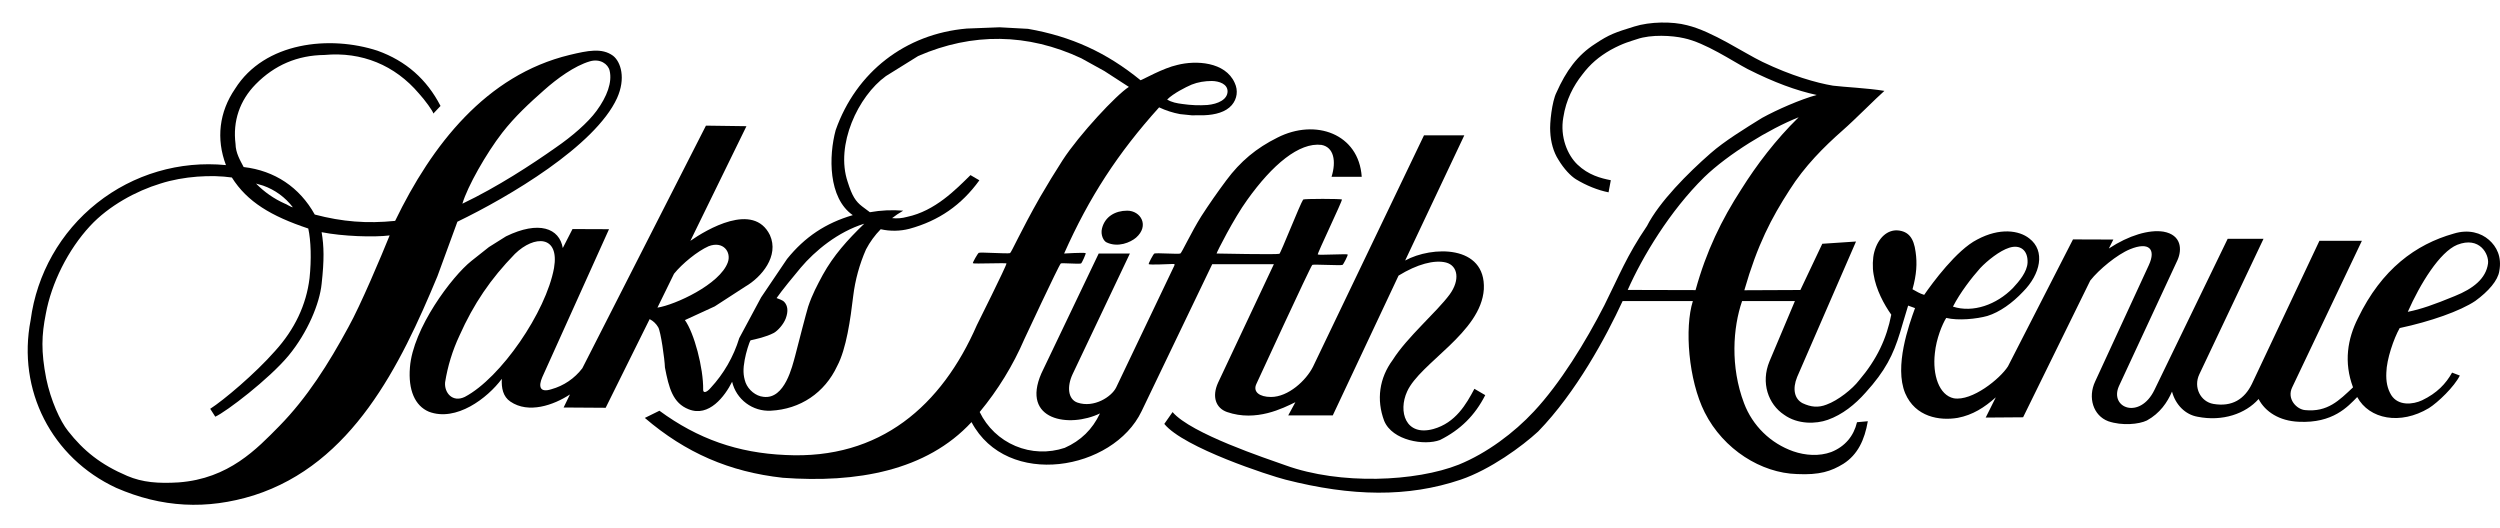 <svg width="71" height="15" viewBox="0 0 71 15" fill="none" xmlns="http://www.w3.org/2000/svg">
<path fill-rule="evenodd" clip-rule="evenodd" d="M33.066 12.039L33.301 11.703C33.828 12.318 35.963 13.02 36.509 13.215C38.062 13.778 40.217 13.678 41.43 13.195C42.224 12.872 43.002 12.29 43.565 11.683C44.307 10.889 45.029 9.716 45.564 8.67C45.991 7.816 46.194 7.274 46.773 6.42C47.125 5.73 47.938 4.915 48.577 4.356C48.976 4.005 49.551 3.654 50.038 3.351C50.472 3.112 51.131 2.824 51.594 2.697C51.019 2.573 50.385 2.342 49.634 1.962C49.2 1.735 48.433 1.212 47.822 1.084C47.495 1.008 46.893 0.972 46.49 1.112C46.302 1.176 46.111 1.216 45.74 1.419C45.408 1.611 45.165 1.815 44.934 2.122C44.686 2.437 44.475 2.832 44.398 3.335C44.299 3.89 44.519 4.405 44.798 4.672C45.109 4.971 45.464 5.063 45.747 5.118L45.683 5.462C45.376 5.402 45.045 5.266 44.757 5.091C44.61 4.999 44.419 4.803 44.259 4.536C44.119 4.32 44.04 4.033 44.027 3.742C44.007 3.506 44.076 2.88 44.203 2.629C44.475 2.018 44.798 1.567 45.304 1.244C45.704 0.977 45.871 0.921 46.414 0.753C46.857 0.613 47.495 0.605 47.915 0.717C48.637 0.893 49.523 1.503 50.057 1.759C50.871 2.15 51.585 2.354 52.057 2.433C52.372 2.473 53.034 2.501 53.517 2.581C53.293 2.776 52.683 3.395 52.332 3.702C51.797 4.173 51.251 4.719 50.824 5.394C50.309 6.192 49.91 6.95 49.539 8.243L51.131 8.236L51.753 6.923L52.711 6.859L51.039 10.706C50.899 11.049 50.963 11.332 51.195 11.452C51.434 11.563 51.638 11.583 51.873 11.491C52.204 11.372 52.612 11.044 52.795 10.805C53.306 10.206 53.581 9.612 53.712 8.937C53.509 8.65 53.278 8.227 53.21 7.792C53.174 7.597 53.182 7.329 53.23 7.154C53.342 6.743 53.609 6.523 53.896 6.543C54.199 6.571 54.351 6.754 54.403 7.154C54.451 7.477 54.431 7.799 54.315 8.215C54.435 8.279 54.514 8.335 54.647 8.374C54.878 8.039 55.569 7.098 56.152 6.803C56.794 6.459 57.344 6.543 57.631 6.771C58.098 7.126 57.947 7.788 57.456 8.283C57.153 8.606 56.789 8.866 56.442 8.973C56.143 9.057 55.616 9.113 55.273 9.029C55.161 9.205 54.99 9.62 54.95 10.031C54.879 10.649 55.07 11.224 55.489 11.312C56.008 11.399 56.802 10.757 57.026 10.405L58.873 6.799L60.019 6.803L59.891 7.058C60.458 6.683 61.036 6.515 61.443 6.579C61.954 6.671 61.974 7.086 61.842 7.385L60.178 10.965C59.899 11.591 60.776 11.926 61.187 11.072L63.266 6.782H64.284L62.461 10.629C62.285 11.001 62.497 11.408 62.859 11.471C63.395 11.563 63.745 11.331 63.953 10.905L65.872 6.838H67.078L65.098 11.001C64.938 11.331 65.226 11.627 65.465 11.647C66.104 11.71 66.431 11.372 66.826 11.001C66.559 10.286 66.67 9.623 66.966 9.037C67.64 7.641 68.61 6.938 69.684 6.635C70.11 6.503 70.461 6.615 70.685 6.811C70.905 7.002 71.056 7.294 70.98 7.7C70.94 7.964 70.677 8.271 70.298 8.547C69.871 8.834 69.017 9.133 68.151 9.317C67.983 9.612 67.78 10.203 67.772 10.582C67.76 10.833 67.8 11.036 67.911 11.22C68.111 11.536 68.53 11.488 68.786 11.369C69.212 11.165 69.464 10.897 69.639 10.582L69.859 10.666C69.703 10.981 69.24 11.428 68.98 11.591C68.167 12.078 67.288 11.907 66.945 11.276C66.678 11.548 66.255 12.027 65.281 11.978C64.735 11.955 64.332 11.695 64.144 11.332C63.773 11.751 63.119 11.978 62.408 11.835C62.065 11.775 61.786 11.499 61.685 11.121C61.554 11.425 61.342 11.739 60.971 11.942C60.748 12.05 60.269 12.098 59.874 11.963C59.447 11.803 59.288 11.289 59.503 10.833L61.027 7.529C61.239 7.07 61.027 6.859 60.493 7.078C60.129 7.226 59.61 7.653 59.363 7.968L57.456 11.851L56.394 11.859L56.681 11.284C56.359 11.572 56.023 11.787 55.6 11.867C55.082 11.955 54.395 11.843 54.107 11.168C53.792 10.406 54.211 9.233 54.387 8.75L54.191 8.679C54.111 8.954 54.008 9.273 53.96 9.449C53.768 10.075 53.545 10.53 52.983 11.149C52.683 11.488 52.324 11.776 51.909 11.923C51.574 12.043 51.056 12.058 50.668 11.779C50.217 11.48 50.002 10.869 50.253 10.263L50.975 8.551H49.475C49.216 9.305 49.136 10.41 49.531 11.452C49.65 11.768 49.837 12.053 50.078 12.289C50.319 12.525 50.609 12.705 50.927 12.817C51.27 12.936 51.666 12.964 52.009 12.837C52.4 12.681 52.647 12.382 52.739 11.991L53.046 11.963C52.955 12.494 52.759 12.912 52.352 13.172C52.008 13.383 51.678 13.495 51.031 13.463C50.029 13.435 48.948 12.773 48.413 11.711C47.95 10.79 47.838 9.309 48.077 8.551H46.082C45.607 9.576 44.765 11.14 43.684 12.254C43.225 12.677 42.327 13.335 41.485 13.622C39.984 14.13 38.384 14.101 36.508 13.622C36.067 13.511 33.617 12.717 33.066 12.039ZM46.227 8.234L48.154 8.239C48.458 7.133 48.892 6.243 49.455 5.373C49.883 4.691 50.429 3.968 51.083 3.33C50.245 3.661 49.08 4.375 48.402 5.03C47.424 5.992 46.645 7.289 46.227 8.234ZM70.66 7.483C70.692 7.224 70.424 6.701 69.786 6.952C69.287 7.156 68.732 8.062 68.381 8.856C68.76 8.78 69.12 8.653 69.714 8.409C70.241 8.198 70.603 7.91 70.66 7.483ZM57.583 7.455C57.595 7.1 57.368 6.937 57.061 7.036C56.793 7.12 56.442 7.399 56.238 7.615C55.999 7.882 55.668 8.309 55.464 8.708C56.035 8.892 56.702 8.652 57.165 8.182C57.348 7.986 57.572 7.719 57.583 7.455ZM31.297 6.486C31.249 6.674 31.345 6.85 31.429 6.885C31.752 7.037 32.103 6.885 32.263 6.75C32.65 6.411 32.399 5.983 32.012 5.983C31.672 5.984 31.381 6.151 31.297 6.486ZM6.689 4.086C6.693 4.345 6.82 4.553 6.92 4.744C7.801 4.846 8.508 5.318 8.939 6.093C9.722 6.299 10.417 6.354 11.222 6.273C12.264 4.119 13.802 2.135 16.178 1.56C16.697 1.436 17.096 1.353 17.411 1.584C17.634 1.759 17.778 2.226 17.523 2.789C16.899 4.147 14.451 5.592 12.99 6.297L12.423 7.845C11.369 10.383 10.004 13.174 7.211 14.067C5.868 14.486 4.59 14.417 3.3 13.855C1.463 13.001 0.483 11.079 0.87 9.091C1.043 7.781 1.718 6.589 2.753 5.768C3.788 4.946 5.102 4.56 6.417 4.689C6.134 3.943 6.225 3.18 6.676 2.522C7.514 1.187 9.37 0.998 10.723 1.441C11.528 1.731 12.118 2.248 12.511 3.009L12.307 3.225C12.307 3.169 12.056 2.826 11.9 2.658C11.215 1.849 10.27 1.463 9.214 1.561C8.449 1.57 7.8 1.846 7.263 2.391C6.807 2.855 6.608 3.44 6.689 4.086ZM9.896 9.288C10.24 8.672 10.834 7.26 11.066 6.686C10.623 6.742 9.729 6.713 9.134 6.594C9.202 6.993 9.21 7.38 9.134 8.062C9.078 8.617 8.74 9.439 8.193 10.102C7.638 10.768 6.425 11.694 6.114 11.834L5.97 11.61C6.345 11.37 7.239 10.62 7.814 9.966C8.368 9.355 8.7 8.657 8.791 7.899C8.847 7.372 8.831 6.833 8.755 6.49C7.702 6.139 7.02 5.732 6.585 5.041C6.01 4.958 5.216 5.002 4.558 5.213C3.871 5.421 3.089 5.844 2.558 6.418C1.932 7.093 1.461 8.038 1.301 8.913C1.181 9.519 1.162 9.974 1.313 10.752C1.441 11.37 1.708 11.961 1.932 12.24C2.374 12.803 2.857 13.194 3.616 13.517C4.046 13.7 4.493 13.736 5.076 13.7C6.501 13.593 7.295 12.747 7.933 12.1C8.719 11.298 9.329 10.336 9.896 9.288ZM13.132 5.785C14.126 5.31 15.103 4.671 15.782 4.192C16.241 3.877 16.696 3.486 16.943 3.147C17.242 2.74 17.39 2.333 17.314 2.009C17.27 1.814 17.039 1.658 16.752 1.742C16.316 1.87 15.818 2.233 15.447 2.564C15.04 2.923 14.617 3.314 14.261 3.773C13.81 4.356 13.276 5.294 13.132 5.785ZM7.474 5.272L7.271 5.213C7.505 5.453 7.783 5.647 8.089 5.783C8.113 5.783 8.257 5.883 8.317 5.887C8.102 5.604 7.809 5.39 7.474 5.272Z" fill="black"/>
<path fill-rule="evenodd" clip-rule="evenodd" d="M24.595 7.083C24.409 7.504 24.287 7.951 24.231 8.408C24.155 9.054 24.036 9.908 23.776 10.395C23.421 11.156 22.728 11.623 21.889 11.664C21.639 11.677 21.392 11.602 21.192 11.452C20.991 11.302 20.849 11.086 20.792 10.842C20.586 11.255 20.134 11.854 19.559 11.624C19.108 11.448 18.996 11.018 18.884 10.436C18.877 10.204 18.765 9.41 18.693 9.294C18.636 9.195 18.552 9.115 18.45 9.063L17.201 11.581L16.007 11.573L16.187 11.202C15.724 11.506 15.01 11.757 14.495 11.405C14.287 11.266 14.236 11.019 14.252 10.759C13.842 11.31 12.955 11.986 12.181 11.693C11.782 11.525 11.59 11.074 11.642 10.436C11.725 9.326 12.838 7.846 13.389 7.41L13.885 7.017L14.371 6.712C15.305 6.257 15.888 6.481 15.983 7.044L16.259 6.505L17.296 6.509L15.401 10.711C15.293 10.962 15.316 11.164 15.66 11.054C16.01 10.957 16.318 10.748 16.538 10.459L20.049 3.568L21.199 3.584L19.607 6.84C20.059 6.524 21.4 5.723 21.866 6.677C22.133 7.27 21.63 7.871 21.163 8.141L20.299 8.701L19.451 9.091C19.712 9.451 19.98 10.448 19.97 11.074C19.97 11.158 20.053 11.165 20.181 11.018C20.556 10.614 20.834 10.129 20.995 9.602L21.616 8.445L22.352 7.355C22.855 6.731 23.45 6.334 24.219 6.11C23.517 5.622 23.535 4.427 23.733 3.696C24.315 2.045 25.712 0.962 27.456 0.811L28.387 0.775L29.196 0.819C30.426 1.034 31.424 1.49 32.392 2.279C32.468 2.256 33.035 1.932 33.438 1.844C33.958 1.711 34.797 1.749 35.066 2.355C35.167 2.569 35.136 2.806 34.982 2.986C34.81 3.185 34.511 3.261 34.2 3.273L33.847 3.275L33.514 3.241C33.308 3.203 33.108 3.138 32.919 3.049C31.748 4.347 30.931 5.603 30.221 7.2C30.221 7.2 30.763 7.167 30.832 7.188C30.851 7.193 30.724 7.477 30.7 7.483C30.614 7.504 30.146 7.461 30.126 7.483C30.065 7.544 29.092 9.63 29.092 9.63C28.77 10.377 28.342 11.074 27.823 11.701C28.033 12.135 28.393 12.479 28.838 12.666C29.283 12.854 29.78 12.872 30.238 12.719C30.697 12.515 31.024 12.195 31.239 11.741C30.377 12.159 28.99 11.947 29.575 10.604L31.203 7.2H32.089L30.461 10.628C30.297 10.979 30.329 11.341 30.601 11.434C31.072 11.593 31.57 11.266 31.698 11.006L33.344 7.558C33.371 7.501 33.367 7.495 33.304 7.497C33.078 7.506 32.677 7.524 32.624 7.503C32.606 7.495 32.757 7.21 32.784 7.2C32.844 7.177 33.456 7.223 33.522 7.2C33.559 7.187 33.833 6.593 34.117 6.141C34.342 5.793 34.579 5.453 34.827 5.121C35.228 4.582 35.678 4.207 36.279 3.908C37.36 3.357 38.592 3.799 38.673 5.021H37.816C37.955 4.574 37.88 4.179 37.529 4.115C36.898 4.039 36.139 4.67 35.417 5.683C35.046 6.194 34.551 7.168 34.551 7.2C34.551 7.2 36.246 7.235 36.335 7.208C36.37 7.197 36.926 5.786 37.01 5.667C37.027 5.642 38.108 5.642 38.111 5.667C38.118 5.721 37.399 7.216 37.425 7.228C37.477 7.251 38.263 7.204 38.275 7.228C38.285 7.25 38.154 7.511 38.127 7.523C38.072 7.547 37.301 7.5 37.269 7.523C37.221 7.559 35.685 10.895 35.685 10.895C35.569 11.13 35.773 11.274 36.096 11.274C36.587 11.274 37.093 10.807 37.289 10.416L40.441 3.844H41.586L39.906 7.399C40.664 6.983 42.202 6.944 42.141 8.214C42.061 9.447 40.329 10.304 39.962 11.119C39.703 11.683 39.914 12.401 40.708 12.184C41.339 12.008 41.642 11.478 41.873 11.042L42.181 11.222C41.888 11.799 41.475 12.207 40.896 12.496C40.457 12.663 39.543 12.515 39.311 11.953C39.085 11.353 39.172 10.736 39.554 10.221C39.961 9.575 40.8 8.865 41.171 8.362C41.466 7.959 41.411 7.547 41.068 7.456C40.736 7.372 40.245 7.503 39.719 7.827L37.851 11.797H36.586L36.789 11.422C36.442 11.59 35.676 11.989 34.846 11.701C34.531 11.59 34.411 11.267 34.594 10.867L36.178 7.503H34.427L32.42 11.681C31.615 13.361 28.603 13.891 27.591 11.988C26.308 13.374 24.33 13.723 22.232 13.569C20.716 13.402 19.471 12.86 18.313 11.869L18.728 11.665C19.819 12.466 20.955 12.864 22.307 12.922C25.002 13.059 26.747 11.515 27.742 9.235C27.742 9.235 28.587 7.544 28.584 7.483C28.583 7.459 27.656 7.5 27.63 7.476C27.616 7.462 27.768 7.194 27.798 7.18C27.85 7.157 28.599 7.211 28.684 7.189C28.721 7.178 28.992 6.555 29.54 5.594C29.745 5.24 29.959 4.891 30.18 4.547C30.647 3.828 31.709 2.687 32.06 2.468L31.365 2.018L30.707 1.654C29.188 0.943 27.616 0.921 26.078 1.59L25.16 2.161C24.369 2.733 23.718 4.117 24.075 5.169C24.202 5.572 24.302 5.72 24.482 5.86L24.705 6.027C25.017 5.971 25.335 5.957 25.651 5.983L25.482 6.088L25.335 6.195C25.486 6.21 25.617 6.199 25.762 6.159C26.557 5.991 27.147 5.381 27.562 4.973L27.814 5.121C27.306 5.824 26.662 6.27 25.826 6.498C25.56 6.567 25.281 6.571 25.012 6.51C24.846 6.679 24.705 6.873 24.595 7.083ZM24.545 6.353C23.795 6.585 23.145 7.124 22.741 7.602C22.554 7.826 22.21 8.241 22.055 8.465C22.119 8.492 22.222 8.52 22.274 8.576C22.37 8.68 22.394 8.835 22.314 9.047C22.25 9.214 22.091 9.39 21.979 9.454C21.748 9.574 21.472 9.629 21.316 9.665C21.277 9.721 21.185 10.016 21.149 10.22C21.101 10.479 21.101 10.659 21.176 10.87C21.256 11.074 21.464 11.25 21.683 11.27C22.294 11.349 22.505 10.38 22.581 10.112C22.685 9.705 22.896 8.891 22.952 8.708C23.072 8.352 23.207 8.105 23.367 7.806C23.675 7.251 24.062 6.82 24.545 6.353ZM20.671 7.448C20.774 7.157 20.539 6.833 20.124 6.993C19.808 7.133 19.373 7.488 19.142 7.775L18.671 8.737C19.162 8.662 20.447 8.079 20.671 7.448ZM34.863 2.591C34.859 2.388 34.632 2.304 34.416 2.3C34.221 2.3 34.017 2.332 33.842 2.403C33.666 2.479 33.327 2.651 33.147 2.826C33.271 2.906 33.426 2.934 33.586 2.954C33.819 2.988 34.054 2.998 34.289 2.982C34.592 2.954 34.863 2.827 34.863 2.591ZM13.048 9.533C12.851 9.953 12.714 10.399 12.641 10.857C12.613 11.153 12.852 11.44 13.2 11.272C14.224 10.734 15.506 8.86 15.734 7.613C15.895 6.68 15.181 6.669 14.624 7.21C13.932 7.921 13.453 8.627 13.048 9.533Z" fill="black"/>
</svg>
